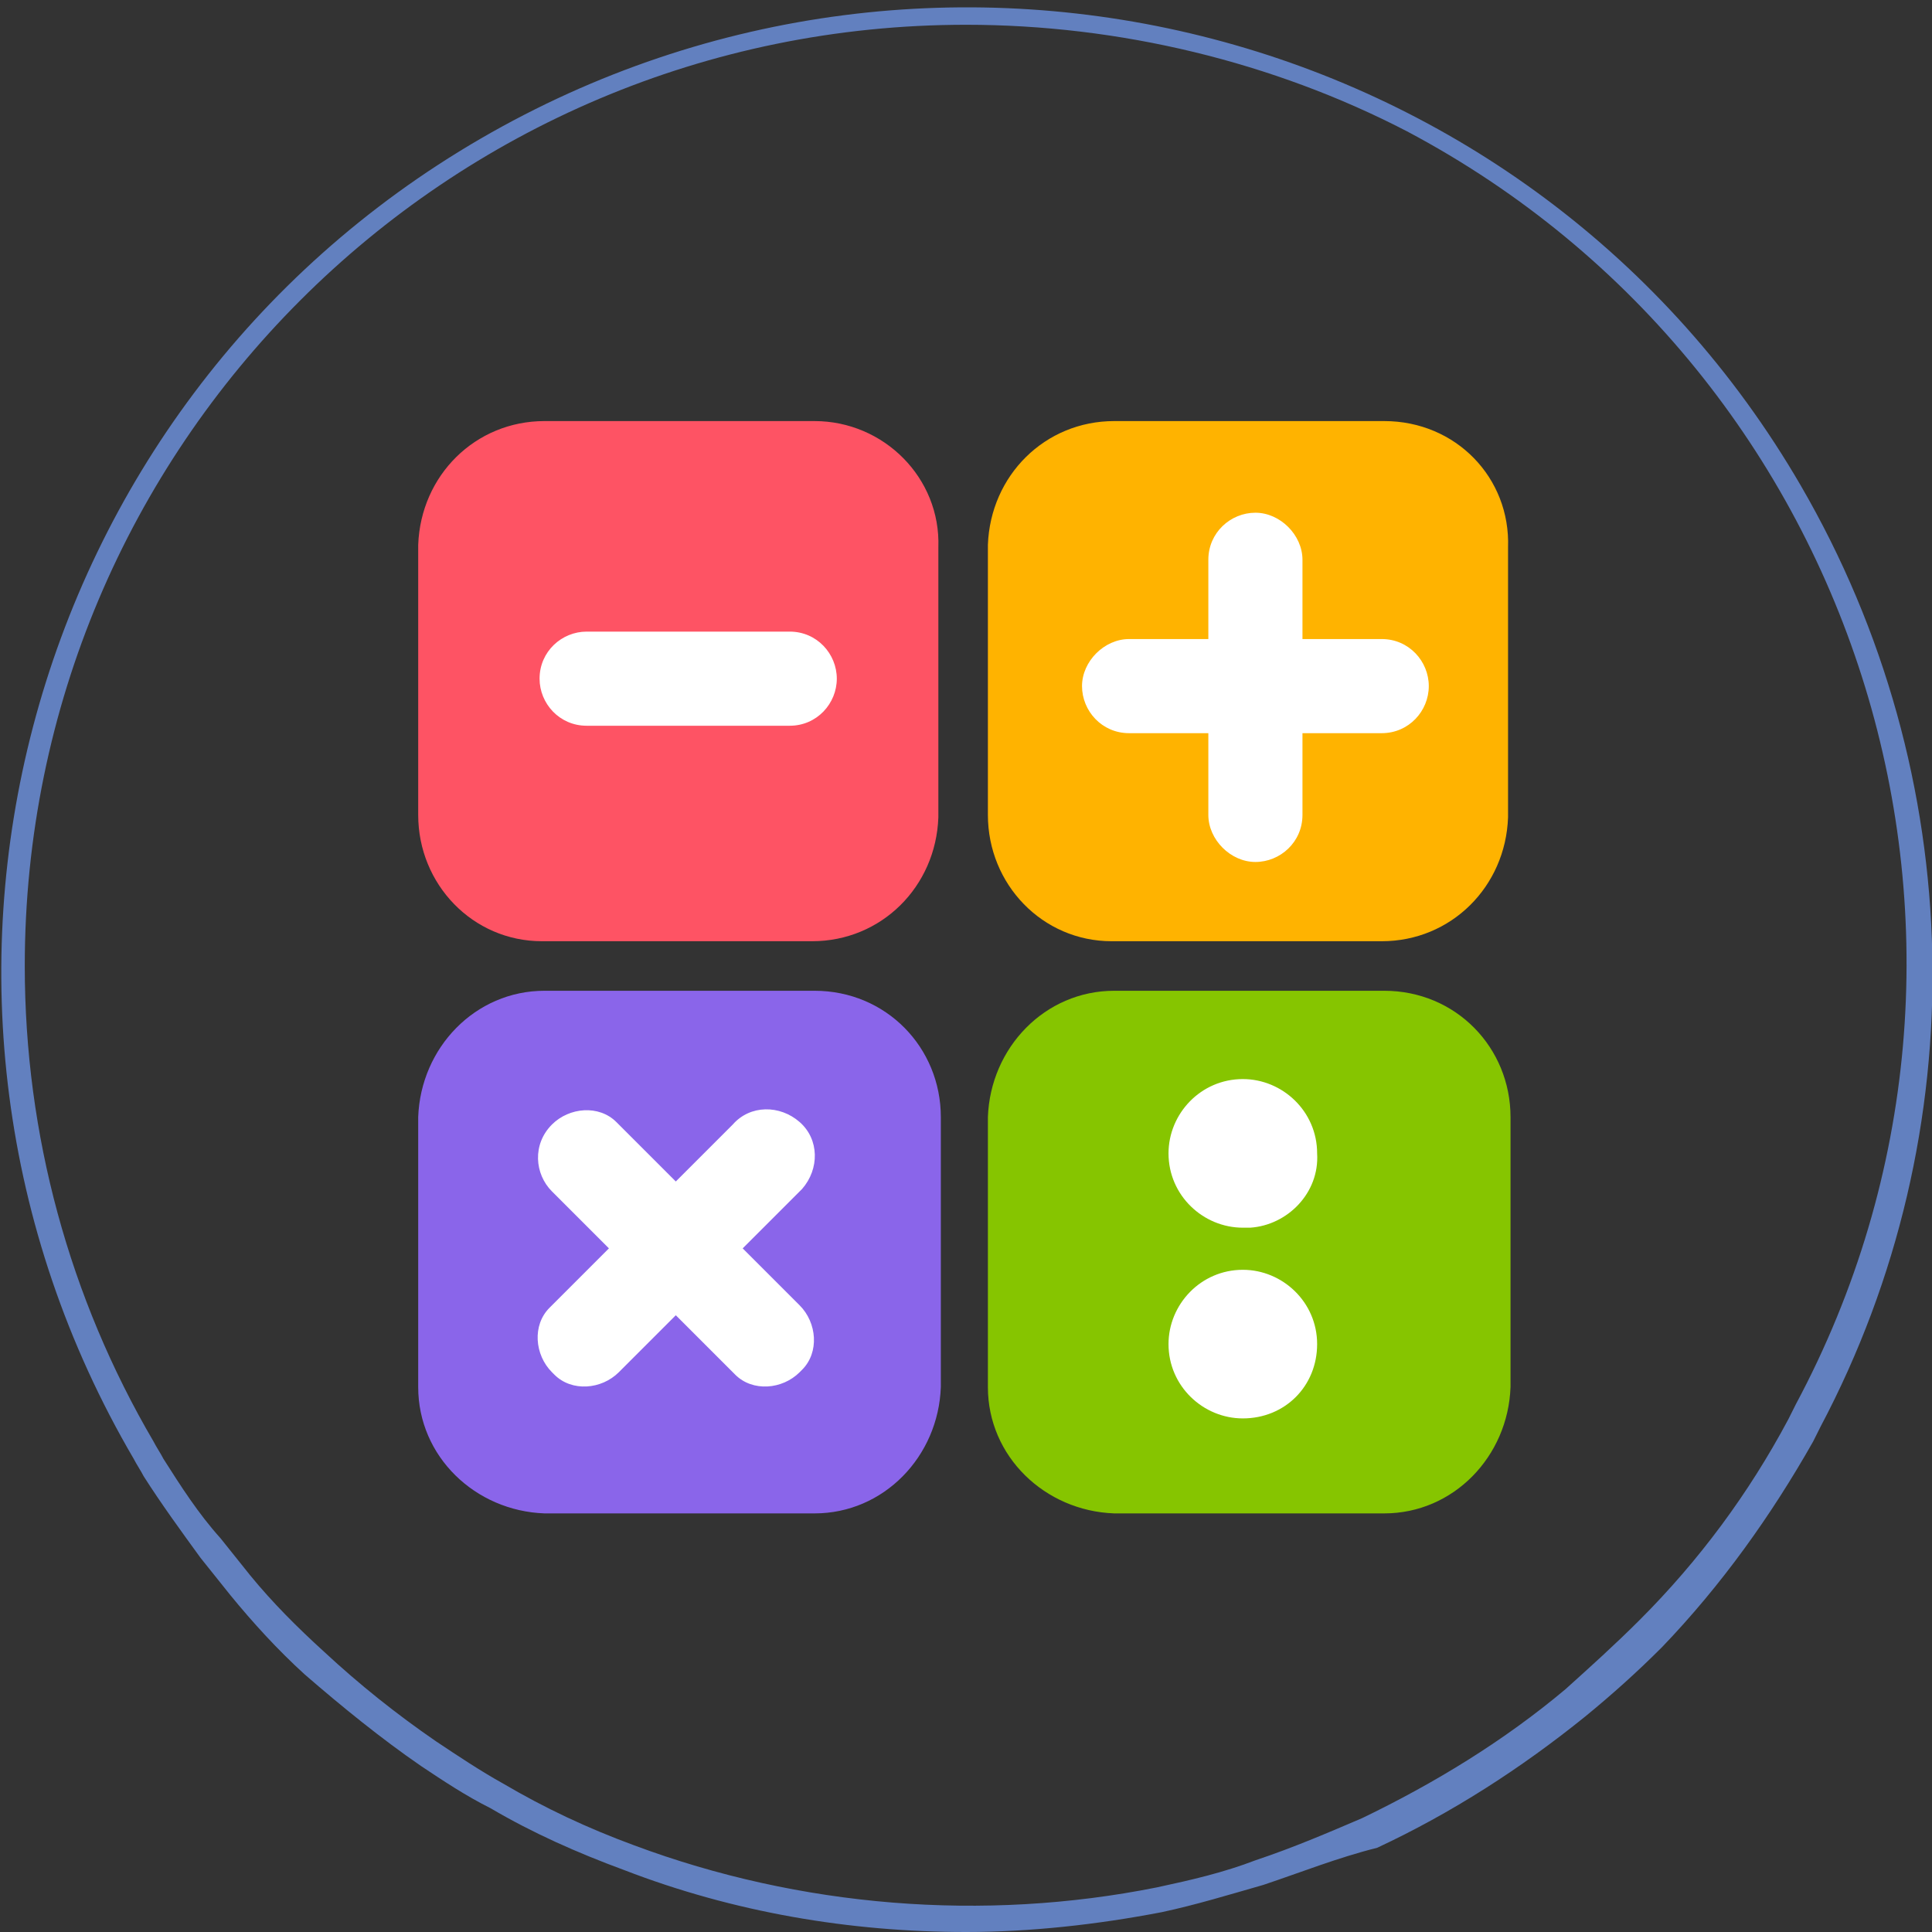 <svg id="Layer_1" xmlns="http://www.w3.org/2000/svg" viewBox="0 0 78 78"><rect x="0" y="0" width="78" height="78" fill="#333333" stroke="none"/><style>.st4{fill:#fff}</style><path d="M-8615.1 6882h-10.9c-2.8 0-5 2.2-5.1 5v10.9c0 2.8 2.2 5.1 5 5.1h10.9c2.8 0 5-2.2 5.1-5v-10.9c.1-2.8-2.2-5.1-5-5.1.1 0 .1 0 0 0z" fill="#fe5364" transform="translate(8647.984 -6865)"/><path d="M-8592.1 6882h-10.9c-2.8 0-5 2.2-5.1 5v10.9c0 2.8 2.2 5.1 5 5.1h10.9c2.8 0 5-2.2 5.1-5v-10.9c.1-2.8-2.1-5.1-5-5.1.1 0 .1 0 0 0z" fill="#ffb300" transform="translate(8647.984 -6865)"/><path d="M-8615.1 6905h-10.9c-2.8 0-5 2.3-5.1 5.1v10.9c0 2.8 2.3 5 5.1 5.1h10.9c2.8 0 5-2.3 5.1-5.1v-10.9c0-2.8-2.2-5.1-5.1-5.1.1 0 .1 0 0 0z" fill="#8a65ea" transform="translate(8647.984 -6865)"/><path d="M-8592.1 6905h-10.9c-2.8 0-5 2.3-5.1 5.1v10.9c0 2.8 2.3 5 5.1 5.1h10.9c2.8 0 5-2.3 5.1-5.1v-10.9c0-2.8-2.2-5.1-5.1-5.1.1 0 .1 0 0 0z" fill="#86c500" transform="translate(8647.984 -6865)"/><path class="st4" d="M-8592.2 6894.6h-3.2v3.3c0 1.1-.9 1.9-1.9 1.9s-1.9-.9-1.9-1.9v-3.3h-3.2c-1.1 0-1.9-.9-1.9-1.9s.9-1.9 1.9-1.9h3.2v-3.2c0-1.1.9-1.9 1.9-1.9s1.9.9 1.9 1.9v3.2h3.2c1.1 0 1.9.9 1.9 1.9 0 1-.8 1.9-1.9 1.9zM-8616.1 6894.3h-8.2c-1.1 0-1.9-.9-1.9-1.9 0-1.1.9-1.9 1.9-1.9h8.2c1.1 0 1.9.9 1.9 1.9 0 1-.8 1.9-1.9 1.9z" transform="translate(8647.984 -6865)"/><path class="st4" d="M2.9 13.6c-1.6 0-3-1.3-3-3 0-1.6 1.3-3 3-3 1.6 0 3 1.3 3 3s-1.3 3-3 3zM2.9 5.9c-1.6 0-3-1.3-3-3 0-1.6 1.3-3 3-3 1.6 0 3 1.3 3 3 .1 1.6-1.2 2.9-2.7 3h-.3z" transform="translate(47.276 43.665)"/><path class="st4" d="M-8615.7 6917.7c.7.7.8 1.9.1 2.6l-.1.1c-.7.7-1.9.8-2.6.1l-.1-.1-2.3-2.3-2.3 2.3c-.7.7-1.9.8-2.6.1l-.1-.1c-.7-.7-.8-1.9-.1-2.6l.1-.1 2.3-2.3-2.3-2.3c-.7-.7-.8-1.9 0-2.7.7-.7 1.9-.8 2.6-.1l.1.1 2.3 2.3 2.3-2.3c.7-.8 1.9-.8 2.7-.1.8.7.8 1.9.1 2.7l-.1.1-2.3 2.3 2.3 2.3z" transform="translate(8647.984 -6865)"/><g><path d="M39 78c-4.7 0-9.4-.8-13.8-2.5-1.9-.7-3.7-1.5-5.4-2.5-1-.5-1.9-1.1-2.8-1.7-1.6-1.1-3.2-2.4-4.7-3.7-1.1-1-2.1-2.1-3-3.2l-1.2-1.5c-.8-1.1-1.6-2.2-2.3-3.3-.1-.2-.3-.5-.4-.7C-5.5 40.3.8 16.4 19.4 5.6s42.5-4.6 53.3 14c6.8 11.7 7.1 26.1.8 38l-.3.6c-1.7 3-3.7 5.8-6.1 8.3-1 1-2 1.9-3.1 2.8-2.6 2.1-5.4 3.9-8.4 5.3-1.6.4-3.1 1-4.6 1.5-1.4.4-2.7.8-4.1 1.1-2.6.5-5.3.8-7.9.8zm0-77C18 1 1 18 1 39c0 6.8 1.8 13.4 5.2 19.2.1.2.3.5.4.7.7 1.1 1.4 2.2 2.3 3.2l1.2 1.5c.9 1.1 1.9 2.1 3 3.1 1.4 1.3 2.9 2.5 4.5 3.6.9.6 1.8 1.2 2.7 1.7 1.7 1 3.4 1.8 5.3 2.5 6.7 2.5 14.1 3.1 21.1 1.7 1.4-.3 2.7-.6 4-1.1 1.5-.5 2.9-1.1 4.3-1.7 2.9-1.4 5.7-3.1 8.2-5.2 1-.9 2-1.8 3-2.8 2.4-2.4 4.4-5.1 6-8.1l.3-.6c9.9-18.5 2.8-41.6-15.7-51.4C51.4 2.5 45.2 1 39 1z" fill="#6280bf"/></g></svg>